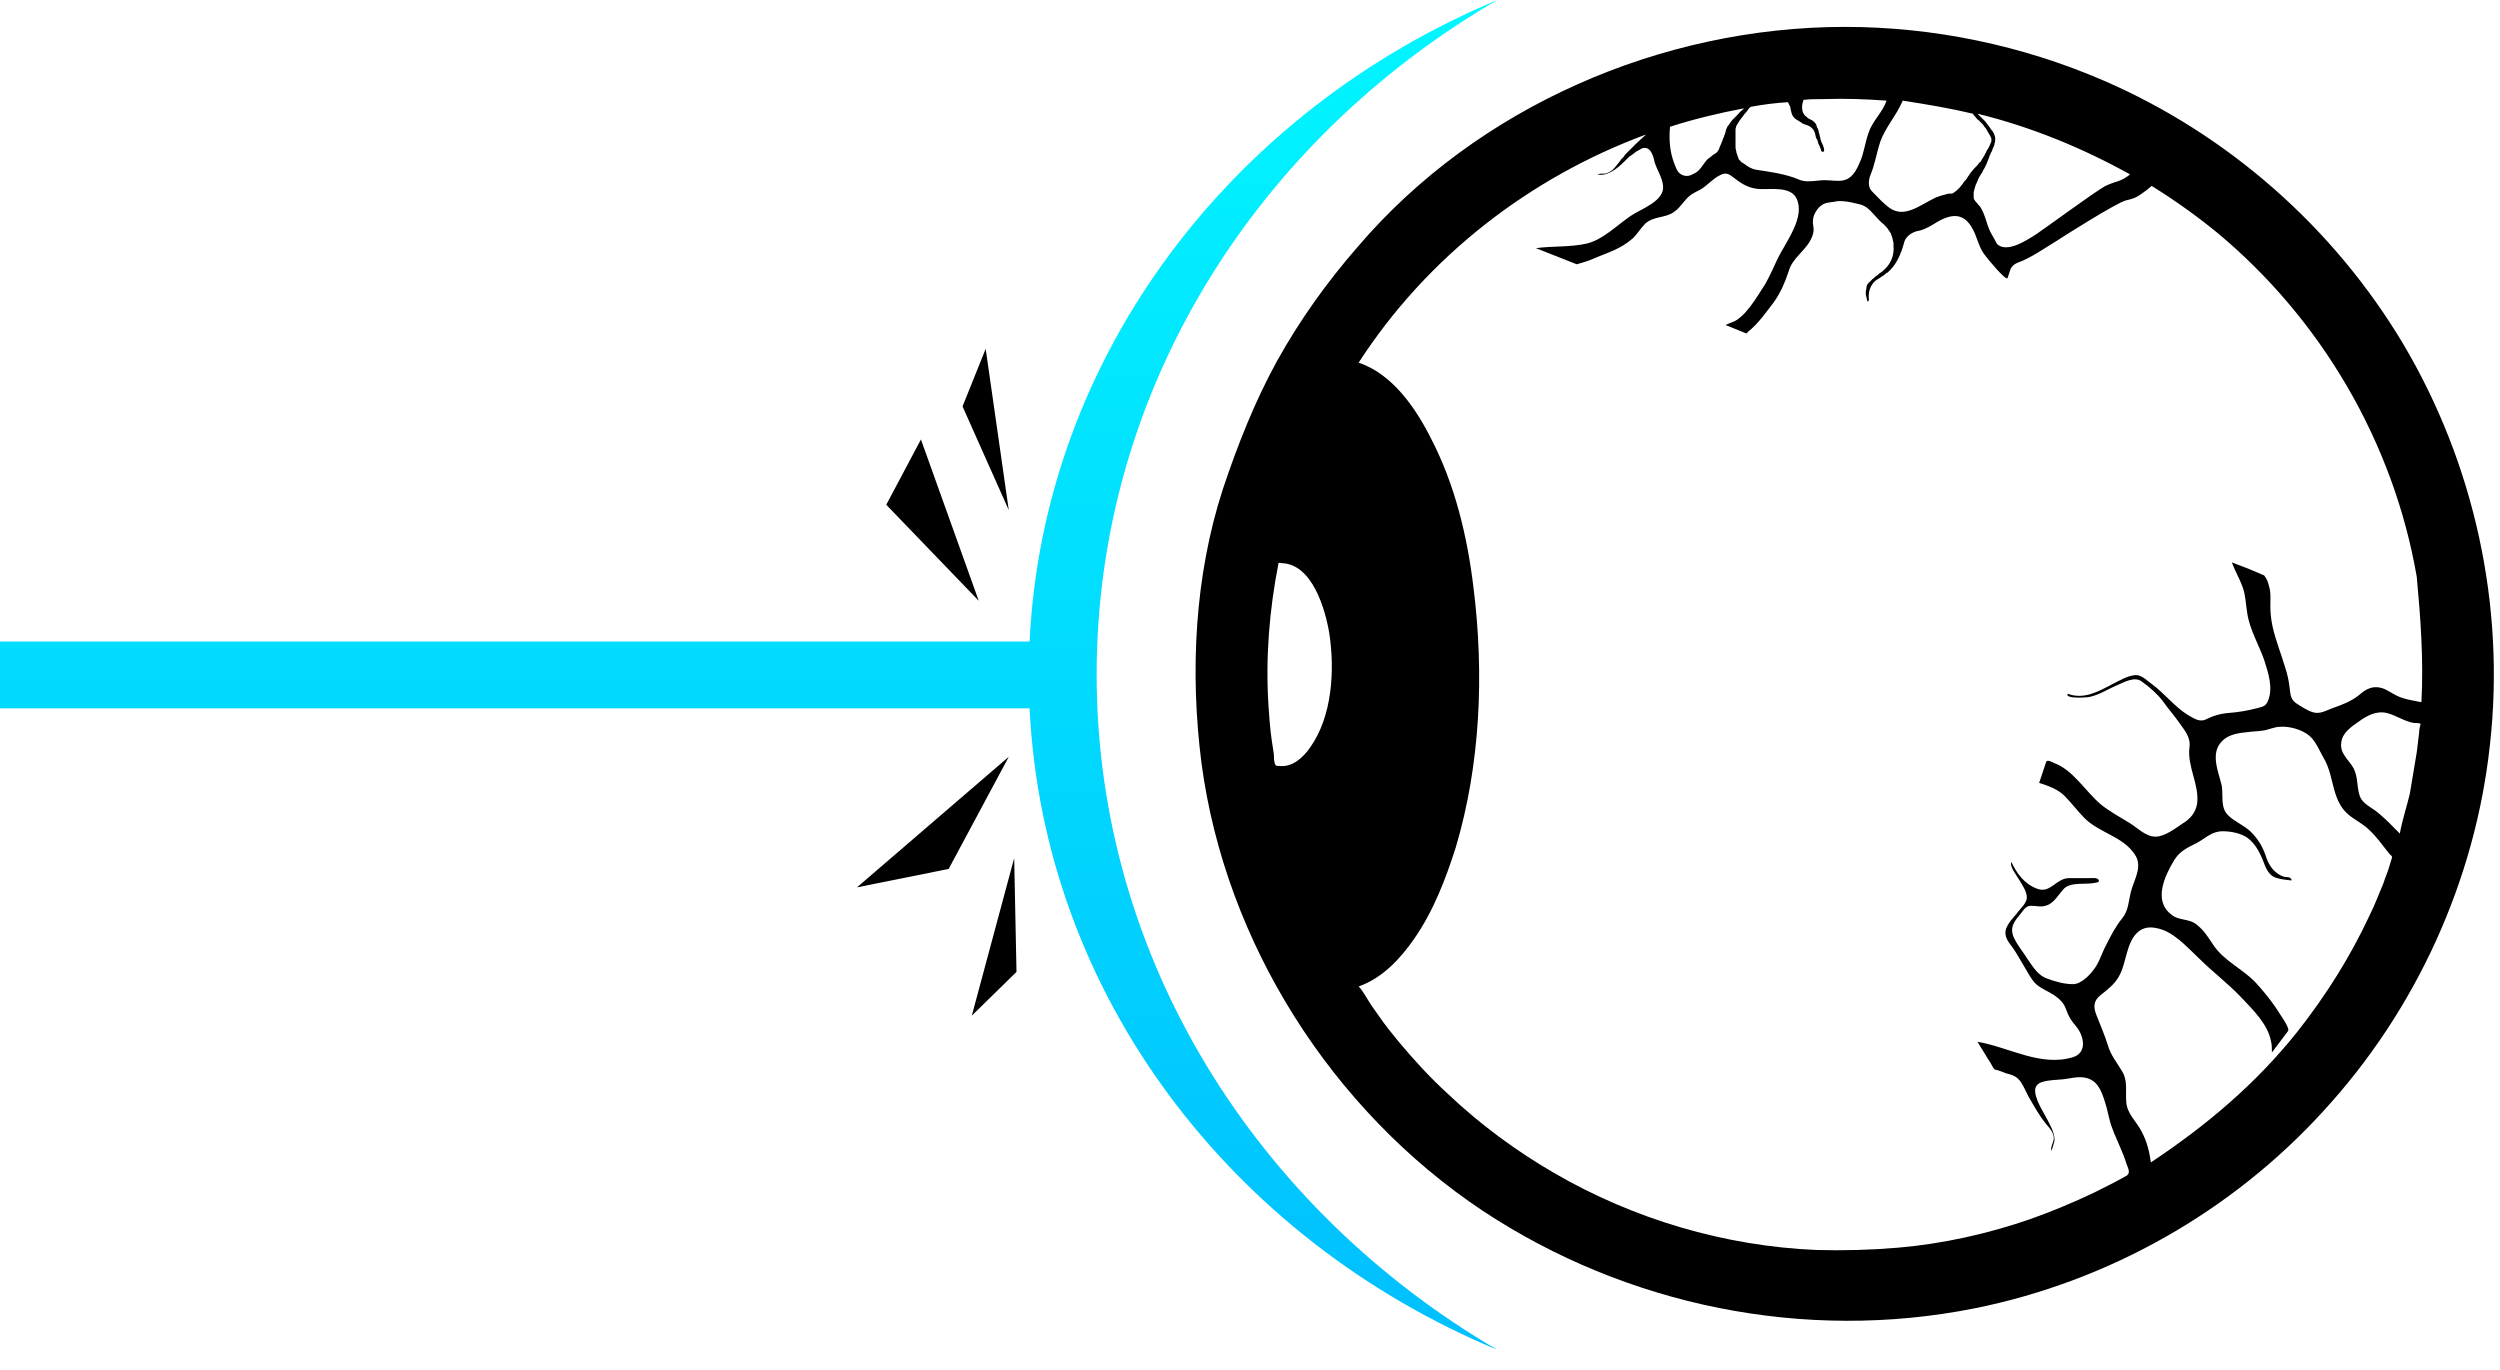 <svg xmlns="http://www.w3.org/2000/svg" width="115" height="63" viewBox="0 0 115 63" fill="none"><path d="M50.446 31.029C50.446 17.918 57.819 6.432 68.88 0C56.685 5.089 48 16.327 47.361 29.509H0V32.584H47.361C48 45.766 56.649 57.004 68.88 62.093C57.819 55.626 50.446 44.105 50.446 31.029Z" fill="url(#paint0_linear_4_1081)"></path><path d="M42.363 20.215L40.768 23.219L45.022 27.636L42.363 20.215Z" fill="black"></path><path d="M39.421 40.818L43.639 39.97L46.405 34.81L39.421 40.818Z" fill="black"></path><path d="M45.341 16.045L44.277 18.695L46.404 23.466L45.341 16.045Z" fill="black"></path><path d="M44.703 46.72L46.759 44.706L46.652 39.475L44.703 46.72Z" fill="black"></path><path d="M110.533 15.797C107.343 10.461 102.486 6.185 96.779 3.711C93.021 2.085 88.944 1.237 84.868 1.237C76.43 1.237 67.958 4.912 62.463 11.344C61.045 12.97 59.804 14.702 58.741 16.61C57.713 18.483 56.933 20.462 56.259 22.477C54.947 26.505 54.735 30.923 55.267 35.093C56.365 43.363 61.258 51.067 68.206 55.697C74.835 60.079 83.024 61.74 90.823 60.185C96.992 58.948 102.664 55.732 106.882 51.102C111.136 46.473 113.866 40.5 114.539 34.245C115.248 27.884 113.83 21.346 110.533 15.797ZM60.265 34.386C59.946 34.846 59.45 35.305 58.847 35.234C58.705 35.234 58.67 35.234 58.634 35.093C58.599 34.952 58.599 34.846 58.599 34.704C58.563 34.457 58.528 34.245 58.492 33.998C58.422 33.503 58.386 32.973 58.351 32.478C58.209 30.287 58.386 28.06 58.812 25.905C58.812 25.869 58.989 25.905 58.918 25.905C60.371 25.905 60.974 28.06 61.151 29.156C61.4 30.817 61.293 32.937 60.265 34.386ZM97.984 8.022C97.807 8.164 97.63 8.27 97.417 8.34C97.169 8.411 96.921 8.517 96.85 8.552C96.389 8.8 94.085 10.496 93.659 10.779C93.163 11.097 92.383 11.592 91.922 11.274C91.922 11.274 91.922 11.274 91.851 11.203C91.816 11.132 91.745 10.991 91.638 10.814C91.39 10.425 91.355 9.931 91.107 9.542C91.071 9.471 91 9.436 90.965 9.365C90.93 9.33 90.859 9.259 90.823 9.189C90.788 9.153 90.788 9.118 90.788 9.012C90.788 8.976 90.788 8.941 90.788 8.87C90.788 8.8 90.823 8.764 90.823 8.694C90.859 8.623 90.859 8.517 90.93 8.411C90.965 8.34 90.965 8.305 91 8.234C91.036 8.164 91.071 8.093 91.142 7.987C91.178 7.952 91.213 7.881 91.213 7.846C91.249 7.81 91.284 7.74 91.319 7.669C91.355 7.598 91.39 7.528 91.426 7.422C91.461 7.351 91.497 7.245 91.532 7.139C91.568 7.103 91.568 7.033 91.603 6.997C91.638 6.962 91.638 6.891 91.674 6.821C91.709 6.75 91.745 6.679 91.745 6.609C91.78 6.538 91.78 6.432 91.78 6.361C91.78 6.291 91.745 6.22 91.709 6.114C91.674 6.079 91.674 6.043 91.638 6.008C91.603 5.973 91.568 5.937 91.532 5.867C91.497 5.831 91.461 5.761 91.426 5.725C91.39 5.69 91.355 5.619 91.319 5.584C91.284 5.548 91.213 5.478 91.178 5.442C91.142 5.407 91.071 5.336 91.036 5.301C91 5.266 91 5.266 90.965 5.23C93.411 5.831 95.751 6.785 97.984 8.022ZM90.752 5.23C90.788 5.23 90.788 5.23 90.752 5.23C90.788 5.301 90.859 5.372 90.894 5.407C90.93 5.478 91 5.513 91.036 5.548C91.071 5.584 91.142 5.654 91.178 5.69C91.213 5.725 91.249 5.761 91.284 5.831C91.355 5.902 91.39 5.973 91.426 6.043C91.461 6.114 91.497 6.149 91.532 6.22C91.568 6.255 91.568 6.326 91.603 6.361C91.603 6.397 91.603 6.467 91.603 6.503C91.568 6.609 91.532 6.679 91.497 6.75C91.461 6.821 91.426 6.891 91.39 6.927C91.355 6.997 91.355 7.033 91.319 7.068C91.284 7.174 91.213 7.245 91.178 7.316C91.142 7.386 91.107 7.457 91.036 7.492C91 7.563 90.965 7.598 90.93 7.634C90.894 7.669 90.859 7.704 90.823 7.74C90.752 7.81 90.717 7.881 90.646 7.952C90.61 8.022 90.54 8.093 90.504 8.164C90.469 8.234 90.433 8.27 90.398 8.305C90.362 8.34 90.327 8.376 90.291 8.446C90.221 8.517 90.185 8.588 90.15 8.623C90.114 8.658 90.079 8.694 90.043 8.729C89.972 8.8 89.901 8.835 89.866 8.87C89.831 8.906 89.76 8.906 89.724 8.906C89.653 8.906 89.582 8.906 89.511 8.941C89.37 8.976 89.228 9.012 89.051 9.083C88.306 9.436 87.597 10.072 86.888 9.542C86.605 9.33 86.392 9.083 86.144 8.835C85.931 8.658 85.931 8.34 86.037 8.058C86.25 7.563 86.321 7.033 86.498 6.503C86.746 5.831 87.243 5.301 87.526 4.63C88.661 4.806 89.724 4.983 90.752 5.23ZM86.782 4.63C86.605 5.16 86.144 5.548 85.966 6.079C85.789 6.538 85.754 7.033 85.541 7.492C85.045 8.694 84.478 8.199 83.662 8.305C83.343 8.34 83.024 8.376 82.776 8.27C82.138 7.987 81.252 7.881 80.791 7.81C80.578 7.775 80.401 7.669 80.224 7.528C80.153 7.492 80.082 7.457 80.046 7.386C80.011 7.351 79.975 7.351 79.975 7.28C79.94 7.245 79.94 7.174 79.904 7.103C79.904 7.068 79.869 7.033 79.869 6.962C79.869 6.927 79.834 6.856 79.834 6.785C79.834 6.715 79.834 6.644 79.834 6.538C79.834 6.503 79.834 6.432 79.834 6.361C79.834 6.291 79.834 6.255 79.834 6.185C79.834 6.114 79.834 6.043 79.834 5.937C79.834 5.902 79.869 5.831 79.869 5.796C79.904 5.725 79.94 5.69 79.975 5.619C80.011 5.548 80.082 5.478 80.153 5.372C80.188 5.336 80.224 5.266 80.259 5.23C80.294 5.195 80.365 5.124 80.401 5.054C80.436 5.018 80.472 4.948 80.543 4.912C81.11 4.806 81.677 4.736 82.244 4.7C82.28 4.771 82.315 4.842 82.35 4.912C82.386 5.124 82.421 5.336 82.563 5.442L82.599 5.478C82.67 5.513 82.705 5.548 82.776 5.584C82.811 5.619 82.847 5.619 82.882 5.654C82.918 5.69 82.953 5.69 83.024 5.725C83.059 5.725 83.095 5.761 83.13 5.761C83.166 5.761 83.201 5.796 83.272 5.831C83.308 5.867 83.379 5.902 83.414 5.973C83.45 6.008 83.45 6.043 83.485 6.114C83.485 6.149 83.52 6.22 83.52 6.255C83.52 6.326 83.556 6.361 83.591 6.432C83.627 6.503 83.627 6.573 83.662 6.644C83.698 6.715 83.733 6.785 83.733 6.821C83.769 6.856 83.769 6.891 83.769 6.927C83.769 6.962 83.804 6.962 83.804 6.962C83.839 6.997 83.91 6.997 83.91 6.927C83.91 6.856 83.91 6.821 83.875 6.75C83.875 6.715 83.839 6.644 83.804 6.573C83.769 6.503 83.733 6.397 83.733 6.326C83.698 6.255 83.698 6.149 83.662 6.079C83.662 6.008 83.627 5.937 83.591 5.867C83.556 5.796 83.556 5.725 83.52 5.69C83.485 5.654 83.45 5.584 83.414 5.584C83.379 5.548 83.343 5.513 83.308 5.513C83.237 5.478 83.166 5.442 83.095 5.372C82.882 5.23 82.847 4.912 82.953 4.63V4.594C83.272 4.559 83.556 4.559 83.875 4.559C84.868 4.524 85.825 4.559 86.782 4.63ZM76.82 5.831C77.919 5.478 79.089 5.195 80.224 4.983C80.188 5.018 80.188 5.018 80.153 5.054C80.082 5.124 80.011 5.16 79.975 5.23C79.94 5.266 79.869 5.336 79.834 5.372C79.798 5.407 79.727 5.478 79.692 5.513C79.656 5.548 79.621 5.619 79.585 5.654C79.55 5.725 79.514 5.761 79.479 5.796C79.444 5.831 79.444 5.902 79.408 5.937C79.373 6.043 79.373 6.114 79.337 6.185C79.302 6.255 79.302 6.326 79.266 6.361C79.231 6.467 79.195 6.573 79.16 6.644C79.125 6.715 79.089 6.785 79.089 6.821C79.054 6.927 78.983 6.997 78.947 7.033C78.841 7.103 78.77 7.139 78.699 7.209C78.664 7.245 78.593 7.28 78.557 7.316C78.345 7.528 78.238 7.81 77.99 7.952C77.919 7.987 77.848 8.022 77.778 8.058C77.494 8.164 77.21 8.022 77.104 7.74C76.856 7.174 76.749 6.609 76.82 5.831ZM110.002 39.546C109.966 39.652 109.931 39.793 109.895 39.899C109.824 40.147 109.718 40.359 109.647 40.606C109.434 41.101 109.257 41.596 109.009 42.09C108.123 43.999 106.988 45.801 105.677 47.462C103.762 49.865 101.494 51.774 98.941 53.47C98.87 52.975 98.764 52.516 98.516 52.056C98.268 51.562 97.842 51.244 97.807 50.678C97.771 50.183 97.878 49.724 97.63 49.3C97.381 48.876 97.098 48.558 96.956 48.063C96.814 47.604 96.637 47.215 96.46 46.755C96.282 46.331 96.282 46.049 96.637 45.766C96.956 45.519 97.311 45.236 97.488 44.882C97.665 44.564 97.736 44.176 97.842 43.822C98.019 43.151 98.374 42.515 99.189 42.691C99.969 42.833 100.572 43.539 101.139 44.07C101.777 44.706 102.486 45.236 103.089 45.872C103.621 46.437 104.33 47.109 104.471 47.922C104.507 48.063 104.507 48.24 104.507 48.416C104.755 48.098 105.003 47.745 105.251 47.427C105.358 47.285 104.791 46.543 104.72 46.402C104.436 45.978 104.117 45.589 103.762 45.2C103.16 44.564 102.309 44.211 101.813 43.469C101.6 43.151 101.387 42.797 101.068 42.55C100.714 42.232 100.217 42.373 99.863 42.055C99.048 41.419 99.579 40.288 100.005 39.581C100.253 39.157 100.643 38.98 101.068 38.769C101.458 38.556 101.742 38.238 102.238 38.238C102.593 38.238 102.983 38.309 103.302 38.486C103.692 38.733 103.904 39.122 104.082 39.546C104.223 39.899 104.33 40.288 104.755 40.394C104.968 40.465 105.18 40.465 105.393 40.5C105.464 40.5 105.358 40.394 105.358 40.394C105.287 40.324 105.145 40.359 105.039 40.324C104.649 40.182 104.401 39.864 104.259 39.475C104.117 39.016 103.904 38.627 103.55 38.274C103.231 37.956 102.805 37.814 102.486 37.496C102.132 37.143 102.274 36.613 102.203 36.153C102.061 35.517 101.635 34.634 102.238 34.068C102.522 33.785 102.983 33.715 103.373 33.679C103.621 33.644 103.833 33.644 104.082 33.609C104.365 33.573 104.613 33.432 104.897 33.432C105.322 33.397 105.925 33.573 106.244 33.856C106.563 34.139 106.74 34.634 106.953 34.987C107.378 35.8 107.272 36.825 108.016 37.461C108.3 37.708 108.69 37.885 108.974 38.168C109.328 38.486 109.612 38.91 109.931 39.299C110.002 39.369 110.073 39.369 110.002 39.546ZM111.278 33.715C111.242 33.998 111.207 34.316 111.172 34.598C111.065 35.234 110.959 35.871 110.853 36.507C110.711 37.108 110.498 37.744 110.392 38.344C110.037 37.991 109.683 37.602 109.257 37.284C109.009 37.108 108.655 36.931 108.548 36.613C108.406 36.189 108.477 35.765 108.265 35.34C108.052 34.952 107.627 34.669 107.697 34.174C107.733 33.715 108.158 33.432 108.513 33.185C108.903 32.902 109.328 32.69 109.789 32.796C110.214 32.902 110.604 33.185 111.03 33.255C111.136 33.255 111.242 33.255 111.349 33.291C111.313 33.432 111.278 33.573 111.278 33.715ZM111.384 32.301C111.065 32.23 110.746 32.195 110.463 32.089C110.144 31.983 109.895 31.771 109.612 31.665C109.186 31.524 108.867 31.665 108.548 31.948C108.158 32.266 107.768 32.407 107.272 32.584C106.988 32.69 106.705 32.867 106.386 32.761C106.138 32.69 105.819 32.478 105.606 32.337C105.358 32.16 105.358 31.912 105.322 31.63C105.287 31.312 105.216 30.994 105.11 30.675C104.932 30.075 104.684 29.474 104.542 28.838C104.471 28.52 104.436 28.202 104.436 27.884C104.436 27.566 104.471 27.247 104.365 26.929C104.33 26.753 104.259 26.611 104.152 26.47C103.975 26.399 103.833 26.329 103.656 26.258C103.337 26.117 103.018 26.011 102.664 25.869C102.805 26.258 103.018 26.611 103.16 27C103.302 27.389 103.302 27.778 103.373 28.202C103.479 28.944 103.904 29.651 104.152 30.358C104.33 30.923 104.578 31.63 104.33 32.23C104.223 32.513 104.046 32.513 103.798 32.584C103.373 32.69 102.983 32.761 102.522 32.796C102.096 32.831 101.777 32.937 101.423 33.114C101.139 33.22 100.856 33.008 100.607 32.867C100.005 32.478 99.579 31.912 99.012 31.488C98.764 31.312 98.48 30.994 98.161 31.064C97.842 31.1 97.488 31.312 97.204 31.453C96.531 31.806 95.857 32.195 95.113 31.912C94.971 32.16 95.999 32.089 96.141 32.054C96.602 31.948 96.956 31.7 97.381 31.524C97.701 31.382 98.197 31.1 98.516 31.347C98.87 31.594 99.225 31.912 99.473 32.23C99.721 32.584 100.005 32.902 100.253 33.255C100.501 33.609 100.785 33.927 100.714 34.386C100.607 35.27 101.175 36.083 101.068 36.966C100.997 37.39 100.749 37.673 100.395 37.885C100.076 38.097 99.579 38.486 99.154 38.486C98.693 38.486 98.303 38.062 97.949 37.85C97.488 37.567 97.027 37.319 96.637 37.002C95.928 36.401 95.361 35.411 94.475 35.093C94.404 35.058 94.156 34.916 94.12 35.058C94.085 35.164 94.049 35.27 94.014 35.376C93.943 35.588 93.872 35.8 93.801 36.012C94.226 36.153 94.652 36.295 94.971 36.613C95.29 36.931 95.573 37.319 95.892 37.638C96.566 38.309 97.665 38.486 98.197 39.299C98.587 39.864 98.161 40.465 98.019 41.03C97.913 41.454 97.913 41.878 97.63 42.232C97.311 42.621 97.098 43.045 96.885 43.469C96.708 43.787 96.602 44.176 96.389 44.494C96.176 44.812 95.751 45.271 95.361 45.271C94.971 45.271 94.581 45.165 94.191 45.024C93.766 44.882 93.553 44.529 93.305 44.176C93.092 43.822 92.808 43.504 92.631 43.115C92.418 42.621 92.702 42.338 92.986 41.984C93.127 41.808 93.198 41.666 93.447 41.666C93.659 41.666 93.872 41.737 94.085 41.666C94.439 41.596 94.652 41.207 94.9 40.924C95.219 40.535 95.963 40.712 96.389 40.606C96.46 40.606 96.602 40.571 96.531 40.465C96.46 40.359 96.212 40.394 96.105 40.394C95.786 40.394 95.503 40.394 95.183 40.394C94.581 40.394 94.333 41.101 93.73 40.889C93.127 40.677 92.773 40.182 92.525 39.652C92.418 39.829 92.773 40.288 92.879 40.465C93.021 40.712 93.234 40.995 93.234 41.278C93.234 41.56 92.915 41.808 92.773 42.02C92.596 42.232 92.383 42.444 92.277 42.727C92.17 43.08 92.383 43.327 92.596 43.61C92.773 43.858 92.915 44.14 93.092 44.423C93.269 44.706 93.411 45.024 93.659 45.271C93.907 45.483 94.191 45.589 94.475 45.766C94.723 45.943 94.935 46.119 95.042 46.437C95.148 46.755 95.29 46.968 95.503 47.215C95.857 47.639 96.034 48.416 95.361 48.629C93.872 49.088 92.418 48.169 90.965 47.922C91.142 48.204 91.284 48.452 91.461 48.734C91.568 48.876 91.638 49.053 91.745 49.194C91.922 49.229 92.099 49.3 92.277 49.371C92.56 49.441 92.773 49.512 92.95 49.759C93.092 49.971 93.198 50.219 93.305 50.431C93.553 50.855 93.801 51.314 94.12 51.703C94.297 51.915 94.475 52.092 94.475 52.375C94.475 52.516 94.297 52.799 94.368 52.94C94.368 52.94 94.51 52.516 94.51 52.445C94.51 52.233 94.439 52.021 94.333 51.809C94.156 51.42 93.907 51.067 93.73 50.643C93.624 50.36 93.482 49.971 93.872 49.795C94.262 49.653 94.723 49.689 95.113 49.618C95.503 49.547 95.928 49.477 96.282 49.724C96.531 49.901 96.672 50.219 96.779 50.537C96.885 50.855 96.956 51.138 97.027 51.456C97.133 51.915 97.346 52.339 97.523 52.763C97.63 53.011 97.736 53.258 97.807 53.505C97.878 53.718 98.019 53.929 97.842 54.071C97.346 54.354 96.85 54.601 96.353 54.848C95.396 55.308 94.368 55.732 93.376 56.085C91.426 56.757 89.37 57.216 87.314 57.393C86.073 57.499 84.797 57.534 83.556 57.499C79.337 57.322 75.154 56.085 71.503 53.965C69.73 52.94 68.064 51.703 66.611 50.325C65.795 49.583 65.051 48.77 64.342 47.922C64.023 47.533 63.704 47.144 63.42 46.72C63.278 46.508 63.101 46.296 62.959 46.049C62.818 45.837 62.676 45.554 62.498 45.377C63.597 44.988 64.413 44.105 65.051 43.186C65.937 41.914 66.504 40.429 66.965 38.98C68.1 35.164 68.277 30.994 67.781 27.035C67.497 24.668 66.93 22.3 65.831 20.179C65.122 18.766 64.058 17.211 62.498 16.681C65.653 11.804 70.368 8.164 75.721 6.185C75.58 6.326 75.402 6.467 75.26 6.609C75.225 6.644 75.225 6.644 75.19 6.679C75.154 6.715 75.083 6.785 75.048 6.821C75.012 6.856 74.977 6.891 74.941 6.927C74.906 6.962 74.871 6.997 74.835 7.033C74.8 7.068 74.729 7.139 74.693 7.209C74.658 7.245 74.622 7.28 74.587 7.316C74.552 7.351 74.516 7.422 74.481 7.457C74.445 7.492 74.41 7.563 74.339 7.634C74.162 7.881 73.913 8.022 73.665 7.987C73.594 7.987 73.453 8.022 73.488 8.022C73.913 8.128 74.374 7.775 74.729 7.422L74.764 7.386C74.8 7.351 74.835 7.315 74.871 7.28C74.941 7.209 74.977 7.174 75.048 7.139C75.083 7.103 75.154 7.068 75.19 7.033C75.225 6.997 75.26 6.962 75.296 6.962C75.367 6.927 75.402 6.891 75.473 6.856C75.509 6.856 75.509 6.821 75.544 6.821C75.899 6.715 76.04 7.103 76.111 7.457C76.218 7.81 76.466 8.164 76.501 8.552C76.572 9.259 75.473 9.613 75.012 9.931C74.339 10.39 73.736 11.026 72.992 11.203C72.212 11.38 71.432 11.309 70.652 11.415L72.531 12.157C72.779 12.086 73.027 12.016 73.275 11.91C73.913 11.627 74.516 11.486 75.119 10.956C75.331 10.743 75.473 10.496 75.686 10.284C76.076 9.931 76.608 10.037 76.998 9.754C77.317 9.542 77.494 9.153 77.813 8.941C77.919 8.87 78.061 8.8 78.203 8.729C78.522 8.552 78.805 8.199 79.125 8.058C79.444 7.881 79.585 8.058 79.834 8.234C80.153 8.482 80.472 8.658 80.897 8.694C81.429 8.729 82.35 8.552 82.634 9.118C83.059 9.966 82.173 11.097 81.783 11.874C81.606 12.263 81.429 12.652 81.216 13.041C80.826 13.641 80.259 14.666 79.621 14.843C79.55 14.878 79.444 14.914 79.373 14.949L80.33 15.338C80.365 15.302 80.401 15.302 80.401 15.267C80.862 14.914 81.252 14.348 81.606 13.889C81.925 13.429 82.102 13.005 82.28 12.475C82.457 11.839 83.095 11.521 83.343 10.92C83.414 10.743 83.45 10.602 83.414 10.425C83.379 10.213 83.379 9.966 83.52 9.754C83.627 9.542 83.839 9.365 84.052 9.33C84.194 9.295 84.371 9.295 84.478 9.259C84.797 9.224 85.116 9.295 85.399 9.365C85.576 9.401 85.718 9.436 85.86 9.542C86.144 9.754 86.321 10.037 86.569 10.249C86.605 10.284 86.675 10.319 86.711 10.39C86.746 10.425 86.782 10.425 86.782 10.461C86.817 10.496 86.853 10.531 86.888 10.602C86.924 10.637 86.924 10.673 86.959 10.708C86.995 10.743 86.995 10.814 87.03 10.885C87.03 10.92 87.065 10.956 87.065 11.026C87.065 11.062 87.101 11.132 87.101 11.203C87.101 11.238 87.101 11.274 87.101 11.309C87.136 11.662 87.03 12.016 86.782 12.299C86.746 12.334 86.711 12.369 86.675 12.405C86.64 12.44 86.569 12.511 86.498 12.546C86.427 12.581 86.392 12.652 86.321 12.687C86.25 12.723 86.215 12.793 86.144 12.829C86.073 12.899 86.002 12.97 85.931 13.041C85.896 13.076 85.86 13.147 85.86 13.217C85.86 13.288 85.825 13.359 85.825 13.429C85.825 13.5 85.825 13.606 85.86 13.677C85.86 13.748 85.896 13.818 85.896 13.854C85.896 13.889 86.002 13.818 85.966 13.783C85.966 13.748 85.966 13.748 85.966 13.712C85.931 13.394 86.073 13.005 86.392 12.829C86.427 12.829 86.427 12.793 86.463 12.793C86.534 12.723 86.64 12.687 86.711 12.617C86.746 12.581 86.782 12.546 86.817 12.546C87.243 12.193 87.455 11.662 87.597 11.132C87.668 10.885 87.916 10.708 88.164 10.637C88.412 10.602 88.625 10.496 88.873 10.355C89.582 9.895 90.221 9.683 90.681 10.425C90.93 10.814 91 11.309 91.249 11.662C91.426 11.91 92.277 12.935 92.347 12.793C92.383 12.687 92.418 12.581 92.454 12.475C92.489 12.299 92.631 12.157 92.808 12.086C93.411 11.874 94.049 11.415 94.581 11.097C95.006 10.814 97.311 9.365 97.771 9.224C97.913 9.189 98.09 9.153 98.232 9.083C98.339 9.047 98.693 8.8 98.977 8.552C100.005 9.189 100.997 9.895 101.955 10.673C106.776 14.666 110.108 20.356 111.172 26.541C111.349 28.449 111.491 30.393 111.384 32.301Z" fill="black"></path><defs><linearGradient id="paint0_linear_4_1081" x1="34.44" y1="0" x2="34.44" y2="62.093" gradientUnits="userSpaceOnUse"><stop stop-color="#01F6FF"></stop><stop offset="1" stop-color="#01BFFF"></stop></linearGradient></defs></svg>
